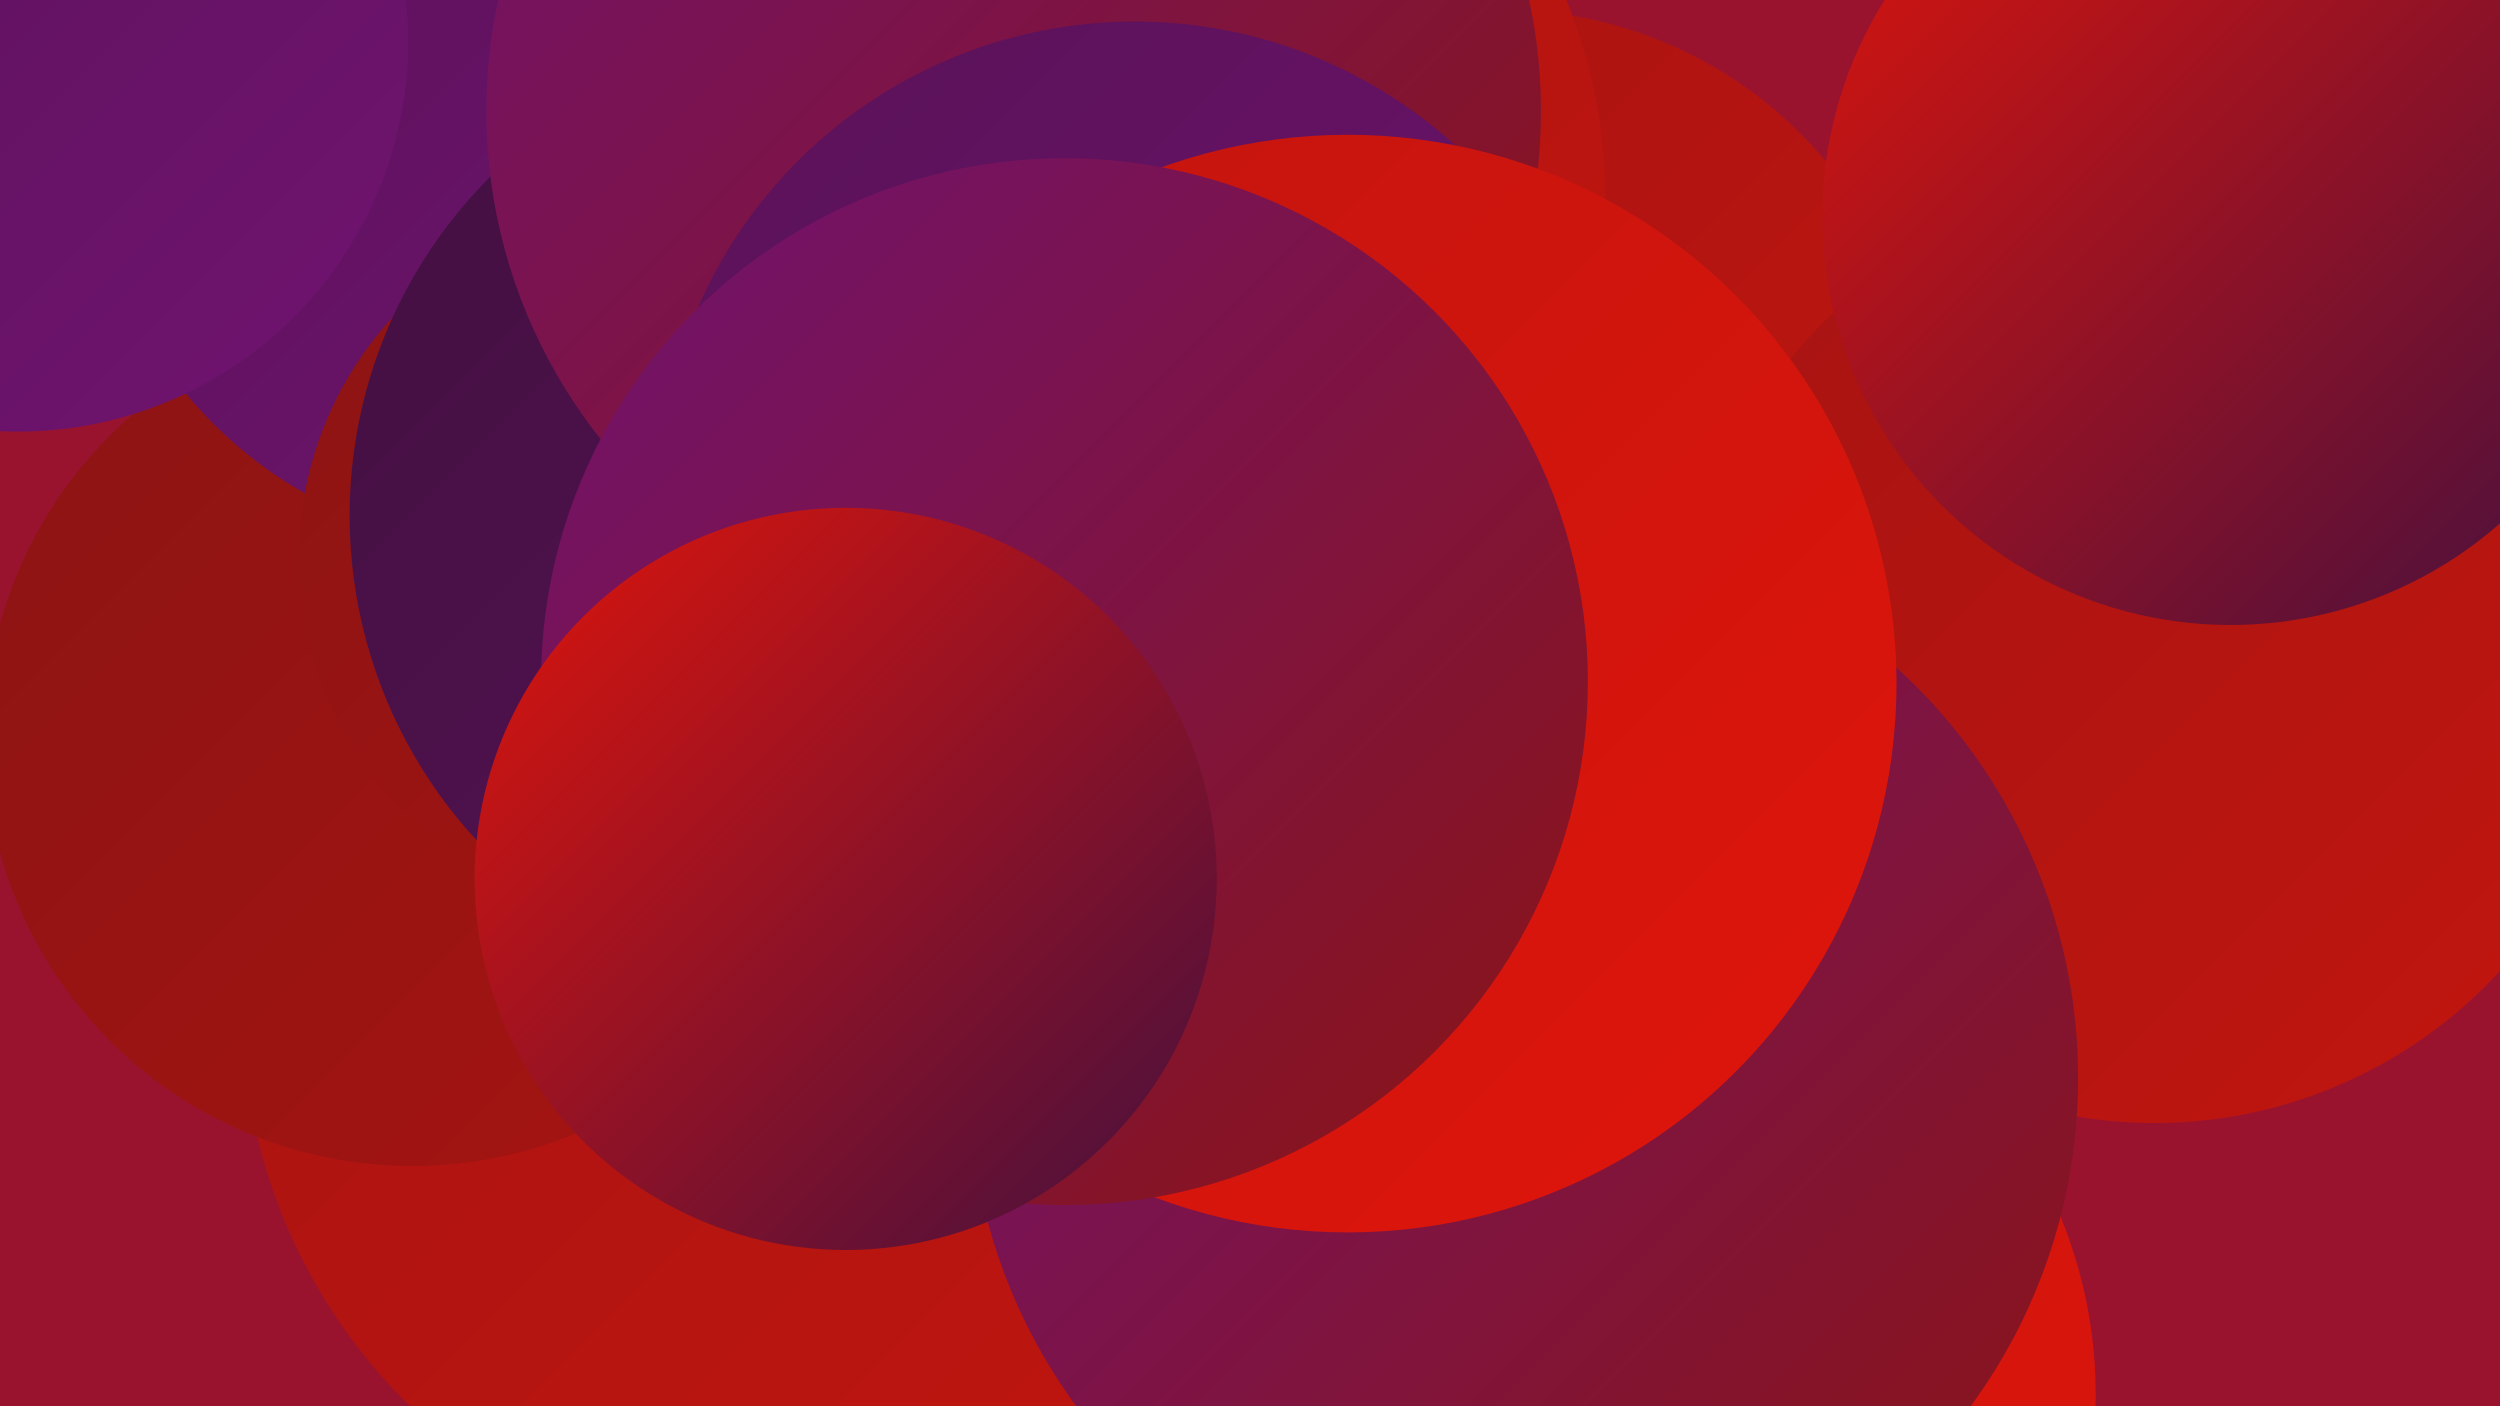 <?xml version="1.0" encoding="UTF-8"?><svg width="1280" height="720" xmlns="http://www.w3.org/2000/svg"><defs><linearGradient id="grad0" x1="0%" y1="0%" x2="100%" y2="100%"><stop offset="0%" style="stop-color:#421040;stop-opacity:1" /><stop offset="100%" style="stop-color:#591257;stop-opacity:1" /></linearGradient><linearGradient id="grad1" x1="0%" y1="0%" x2="100%" y2="100%"><stop offset="0%" style="stop-color:#591257;stop-opacity:1" /><stop offset="100%" style="stop-color:#711371;stop-opacity:1" /></linearGradient><linearGradient id="grad2" x1="0%" y1="0%" x2="100%" y2="100%"><stop offset="0%" style="stop-color:#711371;stop-opacity:1" /><stop offset="100%" style="stop-color:#8b1413;stop-opacity:1" /></linearGradient><linearGradient id="grad3" x1="0%" y1="0%" x2="100%" y2="100%"><stop offset="0%" style="stop-color:#8b1413;stop-opacity:1" /><stop offset="100%" style="stop-color:#a61412;stop-opacity:1" /></linearGradient><linearGradient id="grad4" x1="0%" y1="0%" x2="100%" y2="100%"><stop offset="0%" style="stop-color:#a61412;stop-opacity:1" /><stop offset="100%" style="stop-color:#c2150f;stop-opacity:1" /></linearGradient><linearGradient id="grad5" x1="0%" y1="0%" x2="100%" y2="100%"><stop offset="0%" style="stop-color:#c2150f;stop-opacity:1" /><stop offset="100%" style="stop-color:#e0150b;stop-opacity:1" /></linearGradient><linearGradient id="grad6" x1="0%" y1="0%" x2="100%" y2="100%"><stop offset="0%" style="stop-color:#e0150b;stop-opacity:1" /><stop offset="100%" style="stop-color:#421040;stop-opacity:1" /></linearGradient></defs><rect width="1280" height="720" fill="#99132f" /><circle cx="769" cy="221" r="216" fill="url(#grad4)" /><circle cx="611" cy="564" r="234" fill="url(#grad6)" /><circle cx="409" cy="516" r="285" fill="url(#grad4)" /><circle cx="1259" cy="162" r="242" fill="url(#grad3)" /><circle cx="211" cy="378" r="219" fill="url(#grad3)" /><circle cx="264" cy="62" r="219" fill="url(#grad1)" /><circle cx="547" cy="103" r="275" fill="url(#grad4)" /><circle cx="834" cy="714" r="239" fill="url(#grad5)" /><circle cx="336" cy="286" r="183" fill="url(#grad3)" /><circle cx="1103" cy="335" r="240" fill="url(#grad4)" /><circle cx="424" cy="264" r="245" fill="url(#grad0)" /><circle cx="519" cy="57" r="270" fill="url(#grad2)" /><circle cx="854" cy="589" r="201" fill="url(#grad2)" /><circle cx="780" cy="552" r="284" fill="url(#grad2)" /><circle cx="581" cy="255" r="244" fill="url(#grad1)" /><circle cx="690" cy="350" r="281" fill="url(#grad5)" /><circle cx="9" cy="21" r="200" fill="url(#grad1)" /><circle cx="1142" cy="111" r="209" fill="url(#grad6)" /><circle cx="545" cy="349" r="268" fill="url(#grad2)" /><circle cx="433" cy="450" r="190" fill="url(#grad6)" /></svg>